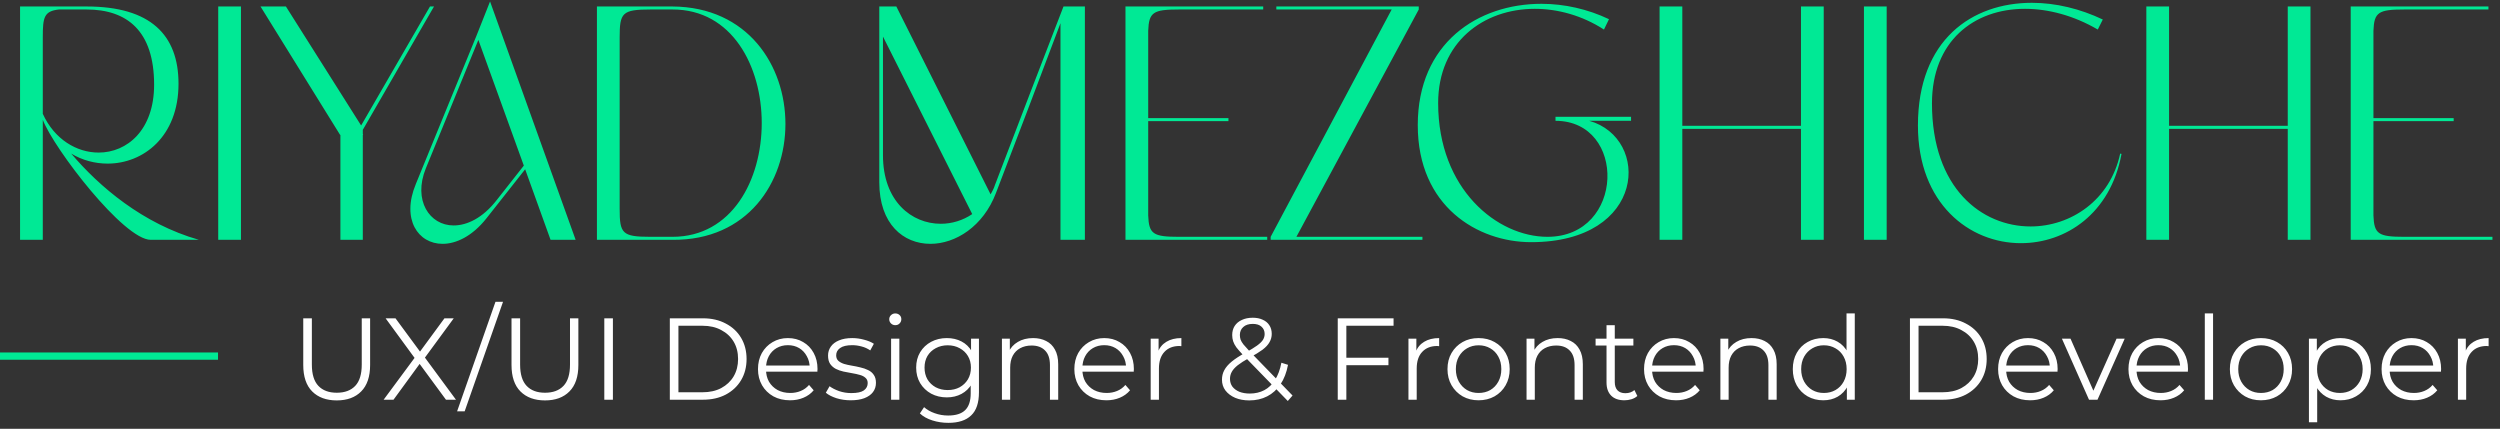 <svg width="344" height="59" viewBox="0 0 344 59" fill="none" xmlns="http://www.w3.org/2000/svg">
<rect x="0" y="0" width="344" height="59" fill="#333333" stroke="none"/>
<path d="M9.798 21.132C11.316 22.052 13.064 22.512 14.812 22.512C19.688 22.512 24.564 18.832 24.564 11.518C24.564 4.802 20.7 0.892 11.914 0.892H2.76V33H5.888V16.486C7.406 20.442 17.02 33 20.746 33H27.37C19.642 30.792 13.662 25.686 9.798 21.132ZM5.888 5.078C5.888 2.364 6.072 1.536 8.096 1.306H11.914C17.48 1.306 21.206 4.25 21.206 11.656C21.206 17.912 17.48 20.994 13.57 20.994C10.58 20.994 7.498 19.2 5.888 15.658V5.078ZM33.156 33V0.892H30.028V33H33.156ZM49.922 18.418V17.866L59.719 0.892H59.167L49.691 17.268L39.342 0.892H35.846L46.794 18.556H46.84V33H49.922V18.556H49.968L49.922 18.418ZM79.207 33L67.431 0.202L65.591 4.848L57.219 25.318C55.195 30.194 57.541 33.552 60.899 33.552C62.785 33.552 64.993 32.494 66.925 30.056L72.261 23.294L75.757 33H79.207ZM68.351 27.526C66.419 30.01 64.257 31.022 62.417 31.022C59.105 31.022 56.805 27.572 58.599 23.156L65.821 5.492L72.077 22.788L68.351 27.526ZM92.533 0.892H82.137V33H92.533C113.233 33.184 113.279 1.03 92.533 0.892ZM92.533 32.586H89.497C85.587 32.586 85.265 32.126 85.265 28.722V5.17C85.265 1.766 85.587 1.306 89.497 1.306H92.533C108.909 1.26 108.909 32.586 92.533 32.586ZM146.336 0.892C143.162 9.08 140.034 17.268 136.906 25.456C136.768 25.916 136.538 26.33 136.308 26.744L123.336 0.892H120.99V25.088C120.99 30.838 124.302 33.552 128.028 33.552C131.478 33.552 135.296 31.16 137.044 26.56C140.034 18.786 142.978 11.012 145.922 3.192V33H149.28V0.892H146.336ZM121.496 21.362V5.032L133.778 29.458C132.49 30.332 130.972 30.792 129.454 30.792C125.452 30.792 121.496 27.71 121.496 21.362ZM154.865 33H174.369V32.586H162.225C158.683 32.586 158.085 32.218 157.993 29.642V16.67H169.033V16.256H157.993V4.25C158.085 1.674 158.683 1.306 162.225 1.306H173.817V0.892H154.865V33ZM178.385 32.586L195.221 1.306V0.892H175.625C175.625 0.984 175.625 1.168 175.625 1.306H191.495L174.843 32.586V33H195.727C195.727 32.862 195.727 32.724 195.727 32.586H178.385ZM224.432 16.072H214.036V16.624C223.88 16.624 223.604 32.586 212.932 32.586C206.032 32.586 197.89 26.054 197.89 14.186C197.89 5.768 204.146 1.214 211.184 1.214C214.358 1.214 217.716 2.134 220.706 4.066L221.396 2.64C218.498 1.26 215.278 0.524 212.104 0.524C203.364 0.524 195.084 5.906 195.084 17.222C195.084 28.446 203.364 33.322 210.678 33.322C226.548 33.322 227.146 19.016 218.682 16.624H224.432C224.432 16.486 224.432 16.256 224.432 16.072ZM247.816 0.892V17.314H231.486V0.892H228.358V33H231.486V17.728H247.816V33H250.944V0.892H247.816ZM259.607 33V0.892H256.479V33H259.607ZM291.737 21.132C290.357 27.572 284.929 31.16 279.409 31.16C272.693 31.16 265.839 25.916 265.839 14.232C265.839 5.676 271.589 1.214 278.627 1.214C281.847 1.214 285.343 2.134 288.655 4.066L289.345 2.686C286.263 1.214 282.859 0.386 279.593 0.386C271.359 0.386 263.907 5.446 263.907 17.268C263.907 28.032 270.991 33.46 278.075 33.46C284.239 33.46 290.403 29.412 291.921 21.178L291.737 21.132ZM314.794 0.892V17.314H298.464V0.892H295.336V33H298.464V17.728H314.794V33H317.922V0.892H314.794ZM323.457 33H342.961V32.586H330.817C327.275 32.586 326.677 32.218 326.585 29.642V16.67H337.625V16.256H326.585V4.25C326.677 1.674 327.275 1.306 330.817 1.306H342.409V0.892H323.457V33Z" fill="#00E995"/>
<rect y="48.5" width="30" height="1" fill="#00E995"/>
<path d="M46.336 55.096C44.907 55.096 43.781 54.685 42.96 53.864C42.139 53.043 41.728 51.827 41.728 50.216V43.8H42.912V50.168C42.912 51.491 43.211 52.467 43.808 53.096C44.405 53.725 45.248 54.04 46.336 54.04C47.435 54.04 48.283 53.725 48.88 53.096C49.477 52.467 49.776 51.491 49.776 50.168V43.8H50.928V50.216C50.928 51.827 50.517 53.043 49.696 53.864C48.885 54.685 47.765 55.096 46.336 55.096ZM52.788 55L57.38 48.792V49.704L53.06 43.8H54.42L58.052 48.728L57.524 48.744L61.156 43.8H62.436L58.164 49.624V48.792L62.74 55H61.364L57.492 49.736H57.988L54.148 55H52.788ZM62.897 56.6L68.177 41.528H69.217L63.937 56.6H62.897ZM74.992 55.096C73.563 55.096 72.438 54.685 71.616 53.864C70.795 53.043 70.384 51.827 70.384 50.216V43.8H71.568V50.168C71.568 51.491 71.867 52.467 72.464 53.096C73.062 53.725 73.904 54.04 74.992 54.04C76.091 54.04 76.939 53.725 77.536 53.096C78.134 52.467 78.432 51.491 78.432 50.168V43.8H79.584V50.216C79.584 51.827 79.174 53.043 78.352 53.864C77.542 54.685 76.422 55.096 74.992 55.096ZM83.152 55V43.8H84.336V55H83.152ZM92.168 55V43.8H96.728C97.922 43.8 98.968 44.04 99.864 44.52C100.77 44.989 101.474 45.645 101.976 46.488C102.477 47.331 102.728 48.301 102.728 49.4C102.728 50.499 102.477 51.469 101.976 52.312C101.474 53.155 100.77 53.816 99.864 54.296C98.968 54.765 97.922 55 96.728 55H92.168ZM93.352 53.976H96.664C97.656 53.976 98.514 53.784 99.24 53.4C99.976 53.005 100.546 52.467 100.952 51.784C101.357 51.091 101.56 50.296 101.56 49.4C101.56 48.493 101.357 47.699 100.952 47.016C100.546 46.333 99.976 45.8 99.24 45.416C98.514 45.021 97.656 44.824 96.664 44.824H93.352V53.976ZM108.715 55.08C107.84 55.08 107.072 54.899 106.411 54.536C105.749 54.163 105.232 53.656 104.859 53.016C104.485 52.365 104.299 51.624 104.299 50.792C104.299 49.96 104.475 49.224 104.827 48.584C105.189 47.944 105.68 47.443 106.299 47.08C106.928 46.707 107.632 46.52 108.411 46.52C109.2 46.52 109.899 46.701 110.507 47.064C111.125 47.416 111.611 47.917 111.963 48.568C112.315 49.208 112.491 49.949 112.491 50.792C112.491 50.845 112.485 50.904 112.475 50.968C112.475 51.021 112.475 51.08 112.475 51.144H105.163V50.296H111.867L111.419 50.632C111.419 50.024 111.285 49.485 111.019 49.016C110.763 48.536 110.411 48.163 109.963 47.896C109.515 47.629 108.997 47.496 108.411 47.496C107.835 47.496 107.317 47.629 106.859 47.896C106.4 48.163 106.043 48.536 105.787 49.016C105.531 49.496 105.403 50.045 105.403 50.664V50.84C105.403 51.48 105.541 52.045 105.819 52.536C106.107 53.016 106.501 53.395 107.003 53.672C107.515 53.939 108.096 54.072 108.747 54.072C109.259 54.072 109.733 53.981 110.171 53.8C110.619 53.619 111.003 53.341 111.323 52.968L111.963 53.704C111.589 54.152 111.12 54.493 110.555 54.728C110 54.963 109.387 55.08 108.715 55.08ZM117.059 55.08C116.365 55.08 115.709 54.984 115.091 54.792C114.472 54.589 113.987 54.339 113.635 54.04L114.147 53.144C114.488 53.4 114.925 53.624 115.459 53.816C115.992 53.997 116.552 54.088 117.139 54.088C117.939 54.088 118.515 53.965 118.867 53.72C119.219 53.464 119.395 53.128 119.395 52.712C119.395 52.403 119.293 52.163 119.091 51.992C118.899 51.811 118.643 51.677 118.323 51.592C118.003 51.496 117.645 51.416 117.251 51.352C116.856 51.288 116.461 51.213 116.067 51.128C115.683 51.043 115.331 50.92 115.011 50.76C114.691 50.589 114.429 50.36 114.227 50.072C114.035 49.784 113.939 49.4 113.939 48.92C113.939 48.461 114.067 48.051 114.323 47.688C114.579 47.325 114.952 47.043 115.443 46.84C115.944 46.627 116.552 46.52 117.267 46.52C117.811 46.52 118.355 46.595 118.899 46.744C119.443 46.883 119.891 47.069 120.243 47.304L119.747 48.216C119.373 47.96 118.973 47.779 118.547 47.672C118.12 47.555 117.693 47.496 117.267 47.496C116.509 47.496 115.949 47.629 115.587 47.896C115.235 48.152 115.059 48.483 115.059 48.888C115.059 49.208 115.155 49.459 115.347 49.64C115.549 49.821 115.811 49.965 116.131 50.072C116.461 50.168 116.819 50.248 117.203 50.312C117.597 50.376 117.987 50.456 118.371 50.552C118.765 50.637 119.123 50.76 119.443 50.92C119.773 51.069 120.035 51.288 120.227 51.576C120.429 51.853 120.531 52.221 120.531 52.68C120.531 53.171 120.392 53.597 120.115 53.96C119.848 54.312 119.453 54.589 118.931 54.792C118.419 54.984 117.795 55.08 117.059 55.08ZM122.615 55V46.6H123.751V55H122.615ZM123.191 44.744C122.957 44.744 122.759 44.664 122.599 44.504C122.439 44.344 122.359 44.152 122.359 43.928C122.359 43.704 122.439 43.517 122.599 43.368C122.759 43.208 122.957 43.128 123.191 43.128C123.426 43.128 123.623 43.203 123.783 43.352C123.943 43.501 124.023 43.688 124.023 43.912C124.023 44.147 123.943 44.344 123.783 44.504C123.634 44.664 123.437 44.744 123.191 44.744ZM130.496 58.184C129.728 58.184 128.992 58.072 128.288 57.848C127.584 57.624 127.013 57.304 126.576 56.888L127.152 56.024C127.547 56.376 128.032 56.653 128.608 56.856C129.195 57.069 129.813 57.176 130.464 57.176C131.531 57.176 132.315 56.925 132.816 56.424C133.317 55.933 133.568 55.165 133.568 54.12V52.024L133.728 50.584L133.616 49.144V46.6H134.704V53.976C134.704 55.427 134.347 56.488 133.632 57.16C132.928 57.843 131.883 58.184 130.496 58.184ZM130.288 54.68C129.488 54.68 128.768 54.509 128.128 54.168C127.488 53.816 126.981 53.331 126.608 52.712C126.245 52.093 126.064 51.384 126.064 50.584C126.064 49.784 126.245 49.08 126.608 48.472C126.981 47.853 127.488 47.373 128.128 47.032C128.768 46.691 129.488 46.52 130.288 46.52C131.035 46.52 131.707 46.675 132.304 46.984C132.901 47.293 133.376 47.752 133.728 48.36C134.08 48.968 134.256 49.709 134.256 50.584C134.256 51.459 134.08 52.2 133.728 52.808C133.376 53.416 132.901 53.88 132.304 54.2C131.707 54.52 131.035 54.68 130.288 54.68ZM130.4 53.672C131.019 53.672 131.568 53.544 132.048 53.288C132.528 53.021 132.907 52.659 133.184 52.2C133.461 51.731 133.6 51.192 133.6 50.584C133.6 49.976 133.461 49.443 133.184 48.984C132.907 48.525 132.528 48.168 132.048 47.912C131.568 47.645 131.019 47.512 130.4 47.512C129.792 47.512 129.243 47.645 128.752 47.912C128.272 48.168 127.893 48.525 127.616 48.984C127.349 49.443 127.216 49.976 127.216 50.584C127.216 51.192 127.349 51.731 127.616 52.2C127.893 52.659 128.272 53.021 128.752 53.288C129.243 53.544 129.792 53.672 130.4 53.672ZM142.153 46.52C142.836 46.52 143.433 46.653 143.945 46.92C144.468 47.176 144.873 47.571 145.161 48.104C145.46 48.637 145.609 49.309 145.609 50.12V55H144.473V50.232C144.473 49.347 144.249 48.68 143.801 48.232C143.364 47.773 142.745 47.544 141.945 47.544C141.348 47.544 140.825 47.667 140.377 47.912C139.94 48.147 139.599 48.493 139.353 48.952C139.119 49.4 139.001 49.944 139.001 50.584V55H137.865V46.6H138.953V48.904L138.777 48.472C139.044 47.864 139.471 47.389 140.057 47.048C140.644 46.696 141.343 46.52 142.153 46.52ZM152.246 55.08C151.371 55.08 150.603 54.899 149.942 54.536C149.28 54.163 148.763 53.656 148.39 53.016C148.016 52.365 147.83 51.624 147.83 50.792C147.83 49.96 148.006 49.224 148.358 48.584C148.72 47.944 149.211 47.443 149.83 47.08C150.459 46.707 151.163 46.52 151.942 46.52C152.731 46.52 153.43 46.701 154.038 47.064C154.656 47.416 155.142 47.917 155.494 48.568C155.846 49.208 156.022 49.949 156.022 50.792C156.022 50.845 156.016 50.904 156.006 50.968C156.006 51.021 156.006 51.08 156.006 51.144H148.694V50.296H155.398L154.95 50.632C154.95 50.024 154.816 49.485 154.55 49.016C154.294 48.536 153.942 48.163 153.494 47.896C153.046 47.629 152.528 47.496 151.942 47.496C151.366 47.496 150.848 47.629 150.39 47.896C149.931 48.163 149.574 48.536 149.318 49.016C149.062 49.496 148.934 50.045 148.934 50.664V50.84C148.934 51.48 149.072 52.045 149.35 52.536C149.638 53.016 150.032 53.395 150.534 53.672C151.046 53.939 151.627 54.072 152.278 54.072C152.79 54.072 153.264 53.981 153.702 53.8C154.15 53.619 154.534 53.341 154.854 52.968L155.494 53.704C155.12 54.152 154.651 54.493 154.086 54.728C153.531 54.963 152.918 55.08 152.246 55.08ZM158.334 55V46.6H159.422V48.888L159.31 48.488C159.545 47.848 159.939 47.363 160.494 47.032C161.049 46.691 161.737 46.52 162.558 46.52V47.624C162.515 47.624 162.473 47.624 162.43 47.624C162.387 47.613 162.345 47.608 162.302 47.608C161.417 47.608 160.723 47.88 160.222 48.424C159.721 48.957 159.47 49.72 159.47 50.712V55H158.334ZM171.903 55.096C171.178 55.096 170.533 54.979 169.967 54.744C169.402 54.499 168.954 54.163 168.623 53.736C168.303 53.309 168.143 52.813 168.143 52.248C168.143 51.768 168.25 51.331 168.463 50.936C168.677 50.531 169.018 50.136 169.487 49.752C169.967 49.357 170.602 48.947 171.391 48.52C172.063 48.147 172.586 47.827 172.959 47.56C173.343 47.283 173.615 47.021 173.775 46.776C173.935 46.52 174.015 46.248 174.015 45.96C174.015 45.544 173.871 45.208 173.583 44.952C173.306 44.696 172.906 44.568 172.383 44.568C171.818 44.568 171.381 44.712 171.071 45C170.762 45.277 170.607 45.64 170.607 46.088C170.607 46.312 170.639 46.525 170.703 46.728C170.778 46.931 170.911 47.155 171.103 47.4C171.306 47.645 171.583 47.955 171.935 48.328L177.855 54.424L177.199 55.176L171.023 48.824C170.65 48.429 170.351 48.088 170.127 47.8C169.914 47.501 169.765 47.219 169.679 46.952C169.594 46.685 169.551 46.403 169.551 46.104C169.551 45.624 169.663 45.208 169.887 44.856C170.122 44.493 170.453 44.216 170.879 44.024C171.306 43.821 171.807 43.72 172.383 43.72C172.906 43.72 173.359 43.811 173.743 43.992C174.138 44.163 174.442 44.413 174.655 44.744C174.879 45.075 174.991 45.475 174.991 45.944C174.991 46.349 174.89 46.728 174.687 47.08C174.495 47.432 174.175 47.779 173.727 48.12C173.279 48.451 172.671 48.824 171.903 49.24C171.231 49.613 170.698 49.955 170.303 50.264C169.919 50.573 169.647 50.877 169.487 51.176C169.327 51.464 169.247 51.784 169.247 52.136C169.247 52.541 169.359 52.899 169.583 53.208C169.818 53.507 170.138 53.741 170.543 53.912C170.959 54.072 171.434 54.152 171.967 54.152C172.714 54.152 173.381 53.997 173.967 53.688C174.554 53.379 175.045 52.909 175.439 52.28C175.845 51.651 176.138 50.861 176.319 49.912L177.231 50.2C177.029 51.267 176.682 52.163 176.191 52.888C175.701 53.613 175.093 54.163 174.367 54.536C173.642 54.909 172.821 55.096 171.903 55.096ZM185.13 49.224H191.05V50.248H185.13V49.224ZM185.258 55H184.074V43.8H191.754V44.824H185.258V55ZM193.803 55V46.6H194.891V48.888L194.779 48.488C195.013 47.848 195.408 47.363 195.963 47.032C196.517 46.691 197.205 46.52 198.027 46.52V47.624C197.984 47.624 197.941 47.624 197.899 47.624C197.856 47.613 197.813 47.608 197.771 47.608C196.885 47.608 196.192 47.88 195.691 48.424C195.189 48.957 194.939 49.72 194.939 50.712V55H193.803ZM203.446 55.08C202.635 55.08 201.904 54.899 201.254 54.536C200.614 54.163 200.107 53.656 199.734 53.016C199.36 52.365 199.174 51.624 199.174 50.792C199.174 49.949 199.36 49.208 199.734 48.568C200.107 47.928 200.614 47.427 201.254 47.064C201.894 46.701 202.624 46.52 203.446 46.52C204.278 46.52 205.014 46.701 205.654 47.064C206.304 47.427 206.811 47.928 207.174 48.568C207.547 49.208 207.734 49.949 207.734 50.792C207.734 51.624 207.547 52.365 207.174 53.016C206.811 53.656 206.304 54.163 205.654 54.536C205.003 54.899 204.267 55.08 203.446 55.08ZM203.446 54.072C204.054 54.072 204.592 53.939 205.062 53.672C205.531 53.395 205.899 53.011 206.166 52.52C206.443 52.019 206.582 51.443 206.582 50.792C206.582 50.131 206.443 49.555 206.166 49.064C205.899 48.573 205.531 48.195 205.062 47.928C204.592 47.651 204.059 47.512 203.462 47.512C202.864 47.512 202.331 47.651 201.862 47.928C201.392 48.195 201.019 48.573 200.742 49.064C200.464 49.555 200.326 50.131 200.326 50.792C200.326 51.443 200.464 52.019 200.742 52.52C201.019 53.011 201.392 53.395 201.862 53.672C202.331 53.939 202.859 54.072 203.446 54.072ZM214.341 46.52C215.023 46.52 215.621 46.653 216.133 46.92C216.655 47.176 217.061 47.571 217.349 48.104C217.647 48.637 217.797 49.309 217.797 50.12V55H216.661V50.232C216.661 49.347 216.437 48.68 215.989 48.232C215.551 47.773 214.933 47.544 214.133 47.544C213.535 47.544 213.013 47.667 212.565 47.912C212.127 48.147 211.786 48.493 211.541 48.952C211.306 49.4 211.189 49.944 211.189 50.584V55H210.053V46.6H211.141V48.904L210.965 48.472C211.231 47.864 211.658 47.389 212.245 47.048C212.831 46.696 213.53 46.52 214.341 46.52ZM223.521 55.08C222.732 55.08 222.124 54.867 221.697 54.44C221.271 54.013 221.057 53.411 221.057 52.632V44.744H222.193V52.568C222.193 53.059 222.316 53.437 222.561 53.704C222.817 53.971 223.18 54.104 223.649 54.104C224.151 54.104 224.567 53.96 224.897 53.672L225.297 54.488C225.073 54.691 224.801 54.84 224.481 54.936C224.172 55.032 223.852 55.08 223.521 55.08ZM219.553 47.544V46.6H224.753V47.544H219.553ZM230.636 55.08C229.762 55.08 228.994 54.899 228.332 54.536C227.671 54.163 227.154 53.656 226.78 53.016C226.407 52.365 226.22 51.624 226.22 50.792C226.22 49.96 226.396 49.224 226.748 48.584C227.111 47.944 227.602 47.443 228.22 47.08C228.85 46.707 229.554 46.52 230.332 46.52C231.122 46.52 231.82 46.701 232.428 47.064C233.047 47.416 233.532 47.917 233.884 48.568C234.236 49.208 234.412 49.949 234.412 50.792C234.412 50.845 234.407 50.904 234.396 50.968C234.396 51.021 234.396 51.08 234.396 51.144H227.084V50.296H233.788L233.34 50.632C233.34 50.024 233.207 49.485 232.94 49.016C232.684 48.536 232.332 48.163 231.884 47.896C231.436 47.629 230.919 47.496 230.332 47.496C229.756 47.496 229.239 47.629 228.78 47.896C228.322 48.163 227.964 48.536 227.708 49.016C227.452 49.496 227.324 50.045 227.324 50.664V50.84C227.324 51.48 227.463 52.045 227.74 52.536C228.028 53.016 228.423 53.395 228.924 53.672C229.436 53.939 230.018 54.072 230.668 54.072C231.18 54.072 231.655 53.981 232.092 53.8C232.54 53.619 232.924 53.341 233.244 52.968L233.884 53.704C233.511 54.152 233.042 54.493 232.476 54.728C231.922 54.963 231.308 55.08 230.636 55.08ZM241.013 46.52C241.695 46.52 242.293 46.653 242.805 46.92C243.327 47.176 243.733 47.571 244.021 48.104C244.319 48.637 244.469 49.309 244.469 50.12V55H243.333V50.232C243.333 49.347 243.109 48.68 242.661 48.232C242.223 47.773 241.605 47.544 240.805 47.544C240.207 47.544 239.685 47.667 239.237 47.912C238.799 48.147 238.458 48.493 238.213 48.952C237.978 49.4 237.861 49.944 237.861 50.584V55H236.725V46.6H237.813V48.904L237.637 48.472C237.903 47.864 238.33 47.389 238.917 47.048C239.503 46.696 240.202 46.52 241.013 46.52ZM250.881 55.08C250.081 55.08 249.361 54.899 248.721 54.536C248.092 54.173 247.596 53.672 247.233 53.032C246.87 52.381 246.689 51.635 246.689 50.792C246.689 49.939 246.87 49.192 247.233 48.552C247.596 47.912 248.092 47.416 248.721 47.064C249.361 46.701 250.081 46.52 250.881 46.52C251.617 46.52 252.273 46.685 252.849 47.016C253.436 47.347 253.9 47.832 254.241 48.472C254.593 49.101 254.769 49.875 254.769 50.792C254.769 51.699 254.598 52.472 254.257 53.112C253.916 53.752 253.452 54.243 252.865 54.584C252.289 54.915 251.628 55.08 250.881 55.08ZM250.961 54.072C251.558 54.072 252.092 53.939 252.561 53.672C253.041 53.395 253.414 53.011 253.681 52.52C253.958 52.019 254.097 51.443 254.097 50.792C254.097 50.131 253.958 49.555 253.681 49.064C253.414 48.573 253.041 48.195 252.561 47.928C252.092 47.651 251.558 47.512 250.961 47.512C250.374 47.512 249.846 47.651 249.377 47.928C248.908 48.195 248.534 48.573 248.257 49.064C247.98 49.555 247.841 50.131 247.841 50.792C247.841 51.443 247.98 52.019 248.257 52.52C248.534 53.011 248.908 53.395 249.377 53.672C249.846 53.939 250.374 54.072 250.961 54.072ZM254.129 55V52.472L254.241 50.776L254.081 49.08V43.128H255.217V55H254.129ZM262.808 55V43.8H267.368C268.563 43.8 269.608 44.04 270.504 44.52C271.411 44.989 272.115 45.645 272.616 46.488C273.118 47.331 273.368 48.301 273.368 49.4C273.368 50.499 273.118 51.469 272.616 52.312C272.115 53.155 271.411 53.816 270.504 54.296C269.608 54.765 268.563 55 267.368 55H262.808ZM263.992 53.976H267.304C268.296 53.976 269.155 53.784 269.88 53.4C270.616 53.005 271.187 52.467 271.592 51.784C271.998 51.091 272.2 50.296 272.2 49.4C272.2 48.493 271.998 47.699 271.592 47.016C271.187 46.333 270.616 45.8 269.88 45.416C269.155 45.021 268.296 44.824 267.304 44.824H263.992V53.976ZM279.355 55.08C278.48 55.08 277.712 54.899 277.051 54.536C276.39 54.163 275.872 53.656 275.499 53.016C275.126 52.365 274.939 51.624 274.939 50.792C274.939 49.96 275.115 49.224 275.467 48.584C275.83 47.944 276.32 47.443 276.939 47.08C277.568 46.707 278.272 46.52 279.051 46.52C279.84 46.52 280.539 46.701 281.147 47.064C281.766 47.416 282.251 47.917 282.603 48.568C282.955 49.208 283.131 49.949 283.131 50.792C283.131 50.845 283.126 50.904 283.115 50.968C283.115 51.021 283.115 51.08 283.115 51.144H275.803V50.296H282.507L282.059 50.632C282.059 50.024 281.926 49.485 281.659 49.016C281.403 48.536 281.051 48.163 280.603 47.896C280.155 47.629 279.638 47.496 279.051 47.496C278.475 47.496 277.958 47.629 277.499 47.896C277.04 48.163 276.683 48.536 276.427 49.016C276.171 49.496 276.043 50.045 276.043 50.664V50.84C276.043 51.48 276.182 52.045 276.459 52.536C276.747 53.016 277.142 53.395 277.643 53.672C278.155 53.939 278.736 54.072 279.387 54.072C279.899 54.072 280.374 53.981 280.811 53.8C281.259 53.619 281.643 53.341 281.963 52.968L282.603 53.704C282.23 54.152 281.76 54.493 281.195 54.728C280.64 54.963 280.027 55.08 279.355 55.08ZM287.447 55L283.719 46.6H284.903L288.327 54.392H287.767L291.239 46.6H292.359L288.615 55H287.447ZM297.293 55.08C296.418 55.08 295.65 54.899 294.989 54.536C294.327 54.163 293.81 53.656 293.437 53.016C293.063 52.365 292.877 51.624 292.877 50.792C292.877 49.96 293.053 49.224 293.405 48.584C293.767 47.944 294.258 47.443 294.877 47.08C295.506 46.707 296.21 46.52 296.989 46.52C297.778 46.52 298.477 46.701 299.085 47.064C299.703 47.416 300.189 47.917 300.541 48.568C300.893 49.208 301.069 49.949 301.069 50.792C301.069 50.845 301.063 50.904 301.053 50.968C301.053 51.021 301.053 51.08 301.053 51.144H293.741V50.296H300.445L299.997 50.632C299.997 50.024 299.863 49.485 299.597 49.016C299.341 48.536 298.989 48.163 298.541 47.896C298.093 47.629 297.575 47.496 296.989 47.496C296.413 47.496 295.895 47.629 295.437 47.896C294.978 48.163 294.621 48.536 294.365 49.016C294.109 49.496 293.981 50.045 293.981 50.664V50.84C293.981 51.48 294.119 52.045 294.397 52.536C294.685 53.016 295.079 53.395 295.581 53.672C296.093 53.939 296.674 54.072 297.325 54.072C297.837 54.072 298.311 53.981 298.749 53.8C299.197 53.619 299.581 53.341 299.901 52.968L300.541 53.704C300.167 54.152 299.698 54.493 299.133 54.728C298.578 54.963 297.965 55.08 297.293 55.08ZM303.381 55V43.128H304.517V55H303.381ZM311.102 55.08C310.291 55.08 309.56 54.899 308.91 54.536C308.27 54.163 307.763 53.656 307.39 53.016C307.016 52.365 306.83 51.624 306.83 50.792C306.83 49.949 307.016 49.208 307.39 48.568C307.763 47.928 308.27 47.427 308.91 47.064C309.55 46.701 310.28 46.52 311.102 46.52C311.934 46.52 312.67 46.701 313.31 47.064C313.96 47.427 314.467 47.928 314.83 48.568C315.203 49.208 315.39 49.949 315.39 50.792C315.39 51.624 315.203 52.365 314.83 53.016C314.467 53.656 313.96 54.163 313.31 54.536C312.659 54.899 311.923 55.08 311.102 55.08ZM311.102 54.072C311.71 54.072 312.248 53.939 312.718 53.672C313.187 53.395 313.555 53.011 313.822 52.52C314.099 52.019 314.238 51.443 314.238 50.792C314.238 50.131 314.099 49.555 313.822 49.064C313.555 48.573 313.187 48.195 312.718 47.928C312.248 47.651 311.715 47.512 311.118 47.512C310.52 47.512 309.987 47.651 309.518 47.928C309.048 48.195 308.675 48.573 308.398 49.064C308.12 49.555 307.982 50.131 307.982 50.792C307.982 51.443 308.12 52.019 308.398 52.52C308.675 53.011 309.048 53.395 309.518 53.672C309.987 53.939 310.515 54.072 311.102 54.072ZM322.045 55.08C321.32 55.08 320.664 54.915 320.077 54.584C319.49 54.243 319.021 53.757 318.669 53.128C318.328 52.488 318.157 51.709 318.157 50.792C318.157 49.875 318.328 49.101 318.669 48.472C319.01 47.832 319.474 47.347 320.061 47.016C320.648 46.685 321.309 46.52 322.045 46.52C322.845 46.52 323.56 46.701 324.189 47.064C324.829 47.416 325.33 47.917 325.693 48.568C326.056 49.208 326.237 49.949 326.237 50.792C326.237 51.645 326.056 52.392 325.693 53.032C325.33 53.672 324.829 54.173 324.189 54.536C323.56 54.899 322.845 55.08 322.045 55.08ZM317.709 58.104V46.6H318.797V49.128L318.685 50.808L318.845 52.504V58.104H317.709ZM321.965 54.072C322.562 54.072 323.096 53.939 323.565 53.672C324.034 53.395 324.408 53.011 324.685 52.52C324.962 52.019 325.101 51.443 325.101 50.792C325.101 50.141 324.962 49.571 324.685 49.08C324.408 48.589 324.034 48.205 323.565 47.928C323.096 47.651 322.562 47.512 321.965 47.512C321.368 47.512 320.829 47.651 320.349 47.928C319.88 48.205 319.506 48.589 319.229 49.08C318.962 49.571 318.829 50.141 318.829 50.792C318.829 51.443 318.962 52.019 319.229 52.52C319.506 53.011 319.88 53.395 320.349 53.672C320.829 53.939 321.368 54.072 321.965 54.072ZM332.121 55.08C331.246 55.08 330.478 54.899 329.817 54.536C329.155 54.163 328.638 53.656 328.265 53.016C327.891 52.365 327.705 51.624 327.705 50.792C327.705 49.96 327.881 49.224 328.233 48.584C328.595 47.944 329.086 47.443 329.705 47.08C330.334 46.707 331.038 46.52 331.817 46.52C332.606 46.52 333.305 46.701 333.913 47.064C334.531 47.416 335.017 47.917 335.369 48.568C335.721 49.208 335.897 49.949 335.897 50.792C335.897 50.845 335.891 50.904 335.881 50.968C335.881 51.021 335.881 51.08 335.881 51.144H328.569V50.296H335.273L334.825 50.632C334.825 50.024 334.691 49.485 334.425 49.016C334.169 48.536 333.817 48.163 333.369 47.896C332.921 47.629 332.403 47.496 331.817 47.496C331.241 47.496 330.723 47.629 330.265 47.896C329.806 48.163 329.449 48.536 329.193 49.016C328.937 49.496 328.809 50.045 328.809 50.664V50.84C328.809 51.48 328.947 52.045 329.225 52.536C329.513 53.016 329.907 53.395 330.409 53.672C330.921 53.939 331.502 54.072 332.153 54.072C332.665 54.072 333.139 53.981 333.577 53.8C334.025 53.619 334.409 53.341 334.729 52.968L335.369 53.704C334.995 54.152 334.526 54.493 333.961 54.728C333.406 54.963 332.793 55.08 332.121 55.08ZM338.209 55V46.6H339.297V48.888L339.185 48.488C339.42 47.848 339.814 47.363 340.369 47.032C340.924 46.691 341.612 46.52 342.433 46.52V47.624C342.39 47.624 342.348 47.624 342.305 47.624C342.262 47.613 342.22 47.608 342.177 47.608C341.292 47.608 340.598 47.88 340.097 48.424C339.596 48.957 339.345 49.72 339.345 50.712V55H338.209Z" fill="white"/>
</svg>
